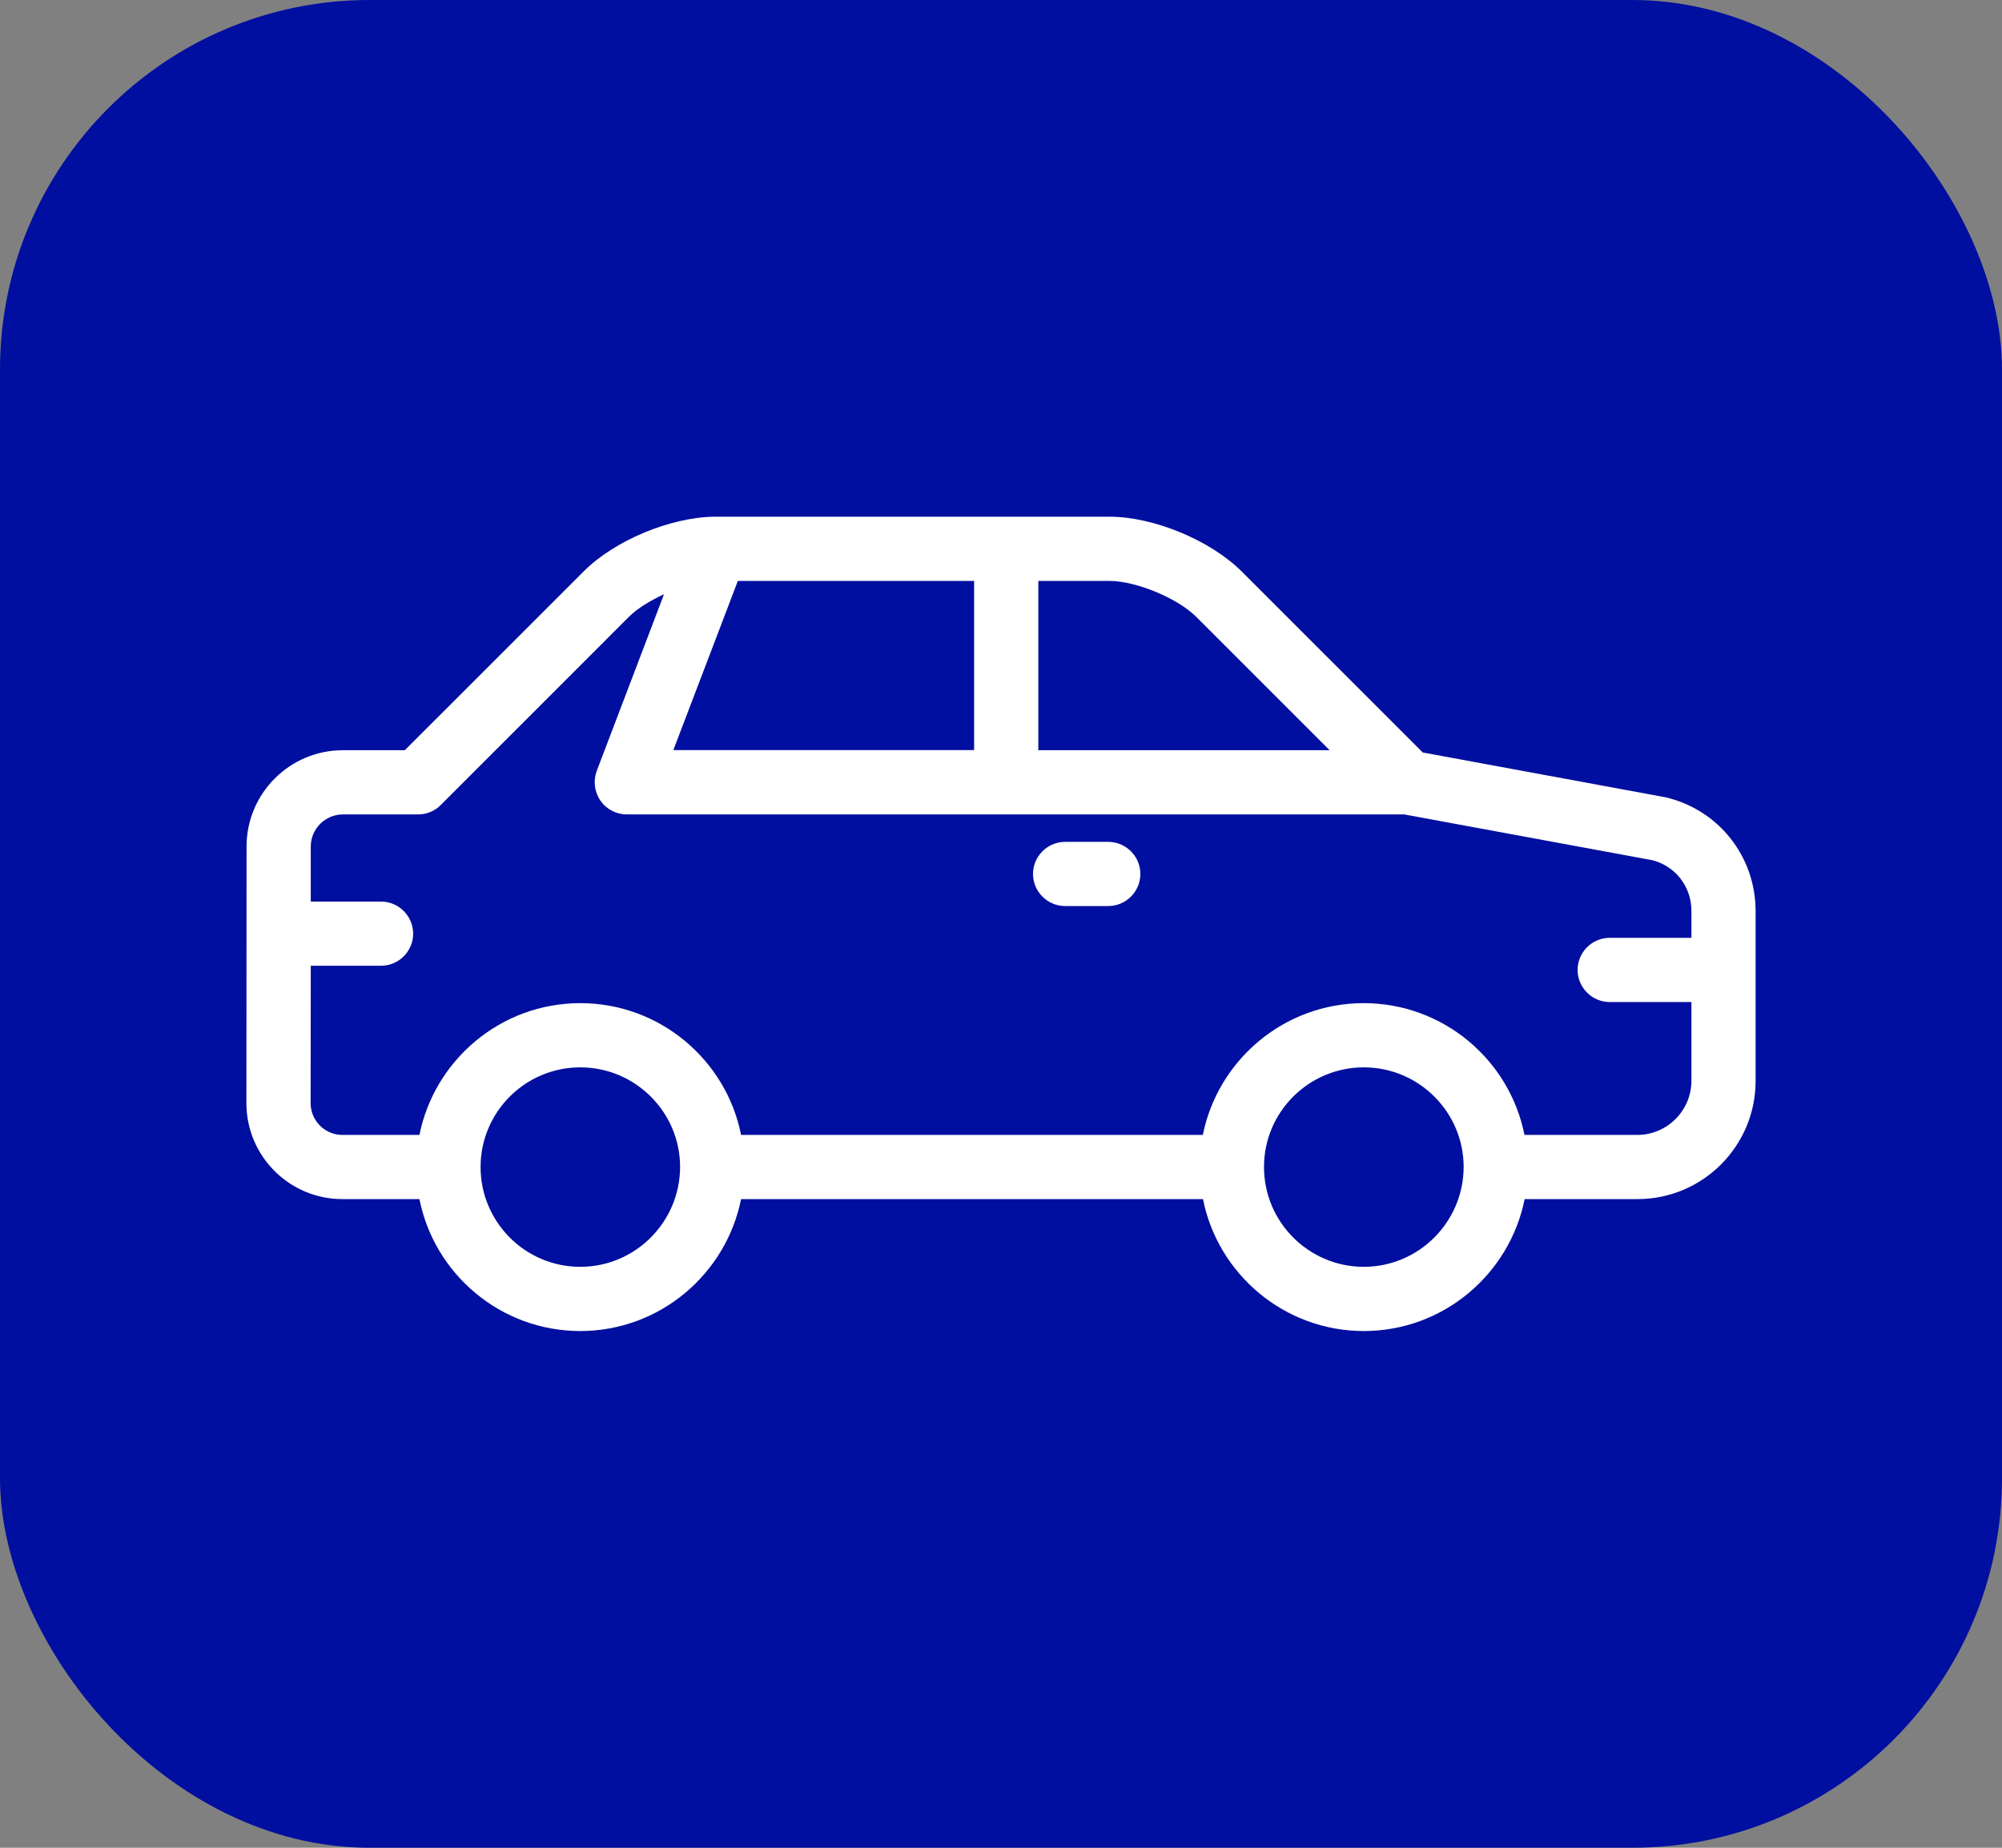 <svg xmlns="http://www.w3.org/2000/svg" width="65" height="60" viewBox="0 0 65 60" fill="none"><rect x="0" y="0" width="65" height="60" fill="#808080" stroke="none"/><rect width="65" height="60" rx="12" fill="#000F9F"></rect><path d="M54.093 25.894C54.077 25.888 54.056 25.888 54.04 25.883L46.193 24.434L40.319 18.561C39.303 17.545 37.459 16.779 36.026 16.779H23.237C23.232 16.779 23.222 16.779 23.216 16.779C23.206 16.779 23.191 16.779 23.18 16.779C21.752 16.8 19.944 17.556 18.949 18.556L13.143 24.361H11.132C9.407 24.361 8.005 25.763 8.005 27.488L8 35.821C8 37.541 9.397 38.937 11.116 38.937H13.618C14.102 41.376 16.26 43.221 18.839 43.221C21.419 43.221 23.571 41.376 24.061 38.937H39.058C39.543 41.376 41.7 43.221 44.28 43.221C46.859 43.221 49.012 41.376 49.502 38.937H53.165C55.281 38.937 57 37.217 57 35.102V29.573C56.995 27.811 55.802 26.3 54.093 25.894ZM38.845 20.036L43.17 24.361H33.712V18.864H36.02C36.885 18.864 38.23 19.421 38.845 20.036ZM21.862 24.356L23.956 18.864H31.627V24.356H21.862ZM18.839 41.136C17.052 41.136 15.603 39.682 15.603 37.895C15.603 36.107 17.057 34.659 18.839 34.659C20.627 34.659 22.081 36.113 22.081 37.895C22.075 39.682 20.627 41.136 18.839 41.136ZM44.28 41.136C42.492 41.136 41.039 39.682 41.039 37.895C41.039 36.107 42.492 34.659 44.28 34.659C46.067 34.659 47.521 36.113 47.521 37.895C47.516 39.682 46.062 41.136 44.28 41.136ZM53.16 36.853H49.496C49.012 34.414 46.854 32.574 44.275 32.574C41.695 32.574 39.543 34.419 39.053 36.853H24.061C23.576 34.414 21.419 32.574 18.839 32.574C16.26 32.574 14.107 34.419 13.618 36.853H11.116C10.548 36.853 10.085 36.389 10.085 35.821L10.09 31.36H12.372C12.945 31.36 13.414 30.891 13.414 30.318C13.414 29.745 12.945 29.276 12.372 29.276H10.09V27.488C10.09 26.915 10.559 26.446 11.132 26.446H13.576C13.852 26.446 14.118 26.337 14.311 26.139L20.418 20.031C20.689 19.76 21.106 19.505 21.559 19.296L19.376 25.029C19.256 25.346 19.298 25.711 19.491 25.993C19.683 26.274 20.006 26.446 20.35 26.446H45.593L53.639 27.931C54.395 28.119 54.916 28.791 54.916 29.573V30.453H52.263C51.69 30.453 51.221 30.922 51.221 31.496C51.221 32.069 51.69 32.538 52.263 32.538H54.916V35.107C54.911 36.066 54.124 36.853 53.16 36.853Z" fill="white"></path><path d="M35.983 27.337H34.581C34.008 27.337 33.539 27.806 33.539 28.379C33.539 28.952 34.008 29.421 34.581 29.421H35.983C36.556 29.421 37.025 28.952 37.025 28.379C37.025 27.806 36.556 27.337 35.983 27.337Z" fill="white"></path></svg>